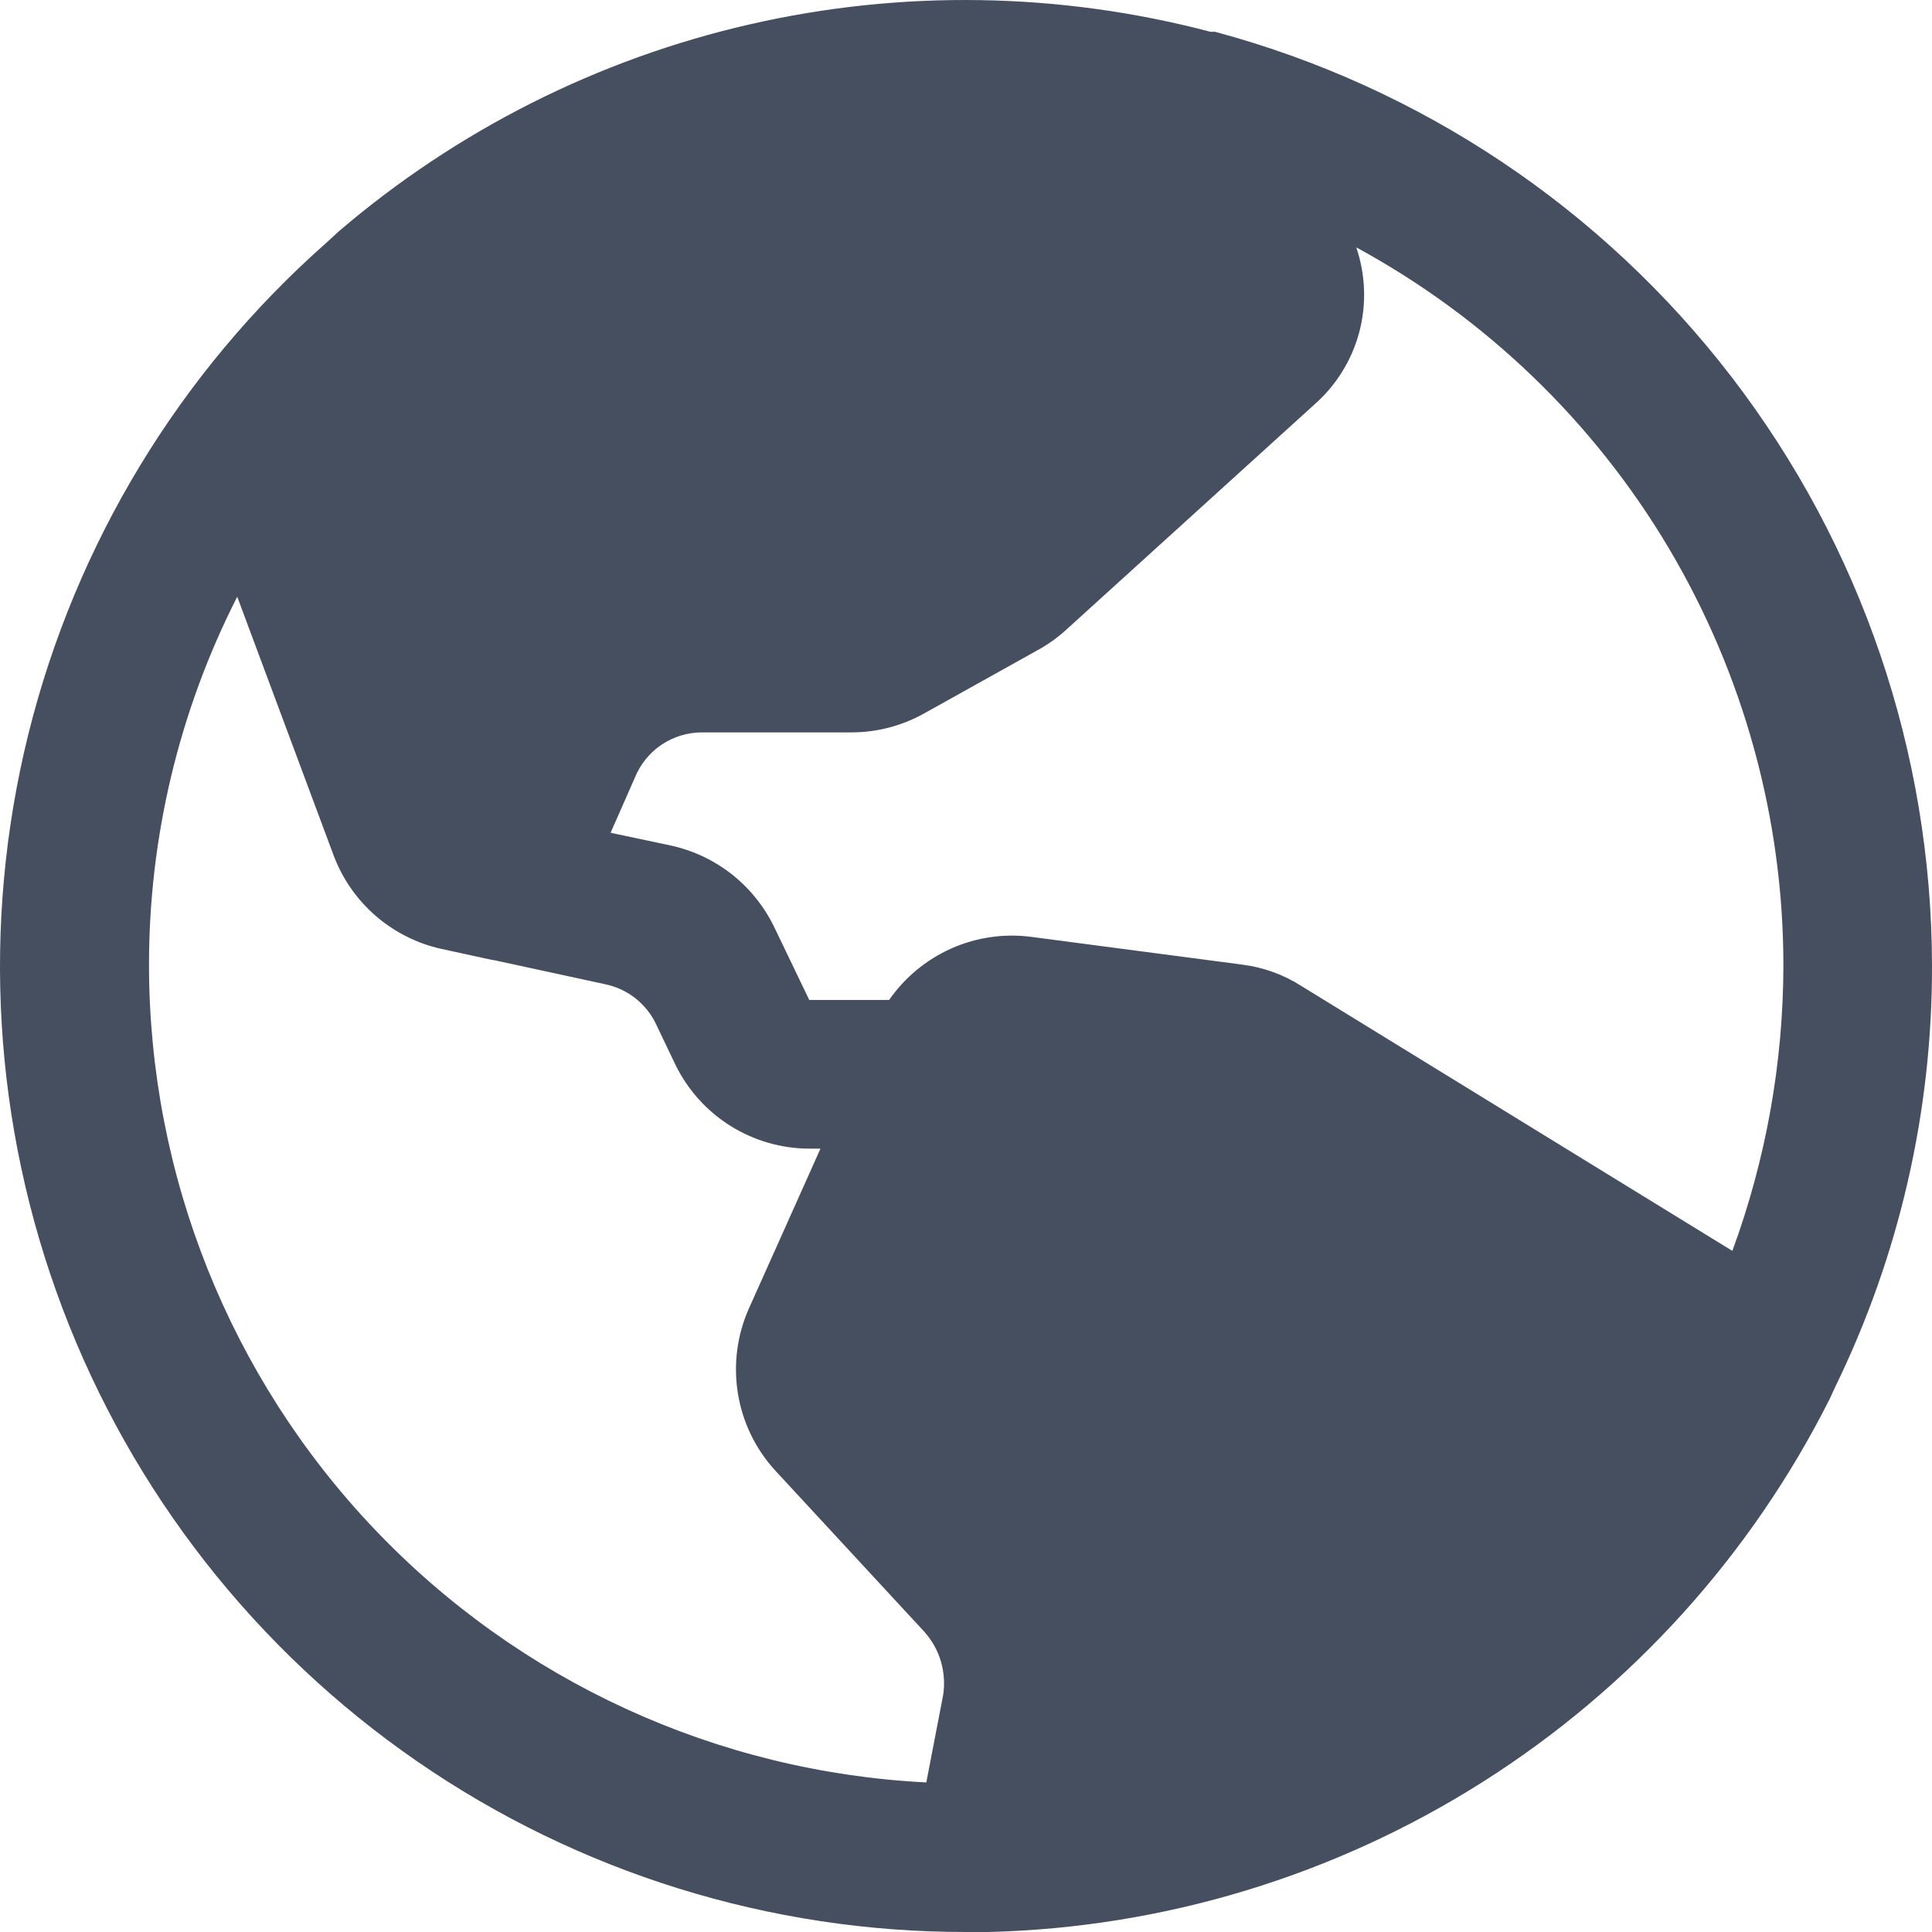 <svg width="24" height="24" viewBox="0 0 24 24" fill="none" xmlns="http://www.w3.org/2000/svg">
<path d="M22.8 17.224C23.593 15.596 24.004 13.807 24 11.995C23.996 9.351 23.122 6.782 21.512 4.685C19.902 2.588 17.647 1.08 15.094 0.395H15.037C13.165 -0.098 11.202 -0.13 9.316 0.302C7.429 0.734 5.675 1.618 4.205 2.877L4.055 3.015C2.228 4.628 0.937 6.759 0.351 9.125C-0.234 11.49 -0.085 13.978 0.778 16.257C1.641 18.536 3.178 20.498 5.183 21.881C7.188 23.264 9.567 24.003 12.003 24H12.28C14.458 23.946 16.581 23.301 18.422 22.134C20.262 20.968 21.752 19.322 22.731 17.374L22.8 17.224ZM22.154 11.995C22.152 13.205 21.937 14.404 21.52 15.539L16.167 12.249C15.947 12.108 15.699 12.018 15.44 11.984L12.81 11.638C12.472 11.594 12.129 11.644 11.818 11.782C11.507 11.921 11.239 12.142 11.045 12.422H10.053L9.615 11.511C9.492 11.259 9.314 11.038 9.095 10.864C8.875 10.69 8.619 10.568 8.346 10.506L7.585 10.345L7.885 9.664C7.952 9.496 8.068 9.352 8.218 9.251C8.369 9.15 8.546 9.097 8.727 9.098H10.584C10.895 9.097 11.2 9.017 11.472 8.867L12.88 8.082C13.004 8.015 13.12 7.934 13.226 7.84L16.329 5.024C16.599 4.787 16.792 4.475 16.885 4.127C16.977 3.78 16.964 3.413 16.848 3.073C18.453 3.945 19.793 5.234 20.727 6.804C21.66 8.375 22.154 10.168 22.154 11.995ZM1.851 11.995C1.849 10.403 2.224 8.832 2.947 7.413L4.147 10.633C4.257 10.922 4.436 11.178 4.67 11.38C4.904 11.581 5.184 11.722 5.485 11.788L6.12 11.926H6.131L7.515 12.226C7.652 12.254 7.781 12.313 7.891 12.399C8.001 12.486 8.09 12.596 8.15 12.723L8.392 13.23C8.545 13.541 8.781 13.803 9.075 13.987C9.368 14.17 9.707 14.268 10.053 14.269H10.192L9.303 16.255C9.156 16.585 9.109 16.95 9.166 17.307C9.223 17.664 9.383 17.996 9.626 18.263L11.484 20.272C11.579 20.379 11.65 20.506 11.69 20.644C11.729 20.782 11.738 20.927 11.714 21.068L11.507 22.142C8.904 22.011 6.451 20.886 4.654 18.998C2.857 17.11 1.854 14.603 1.851 11.995Z" fill="#464F60"/>
</svg>
